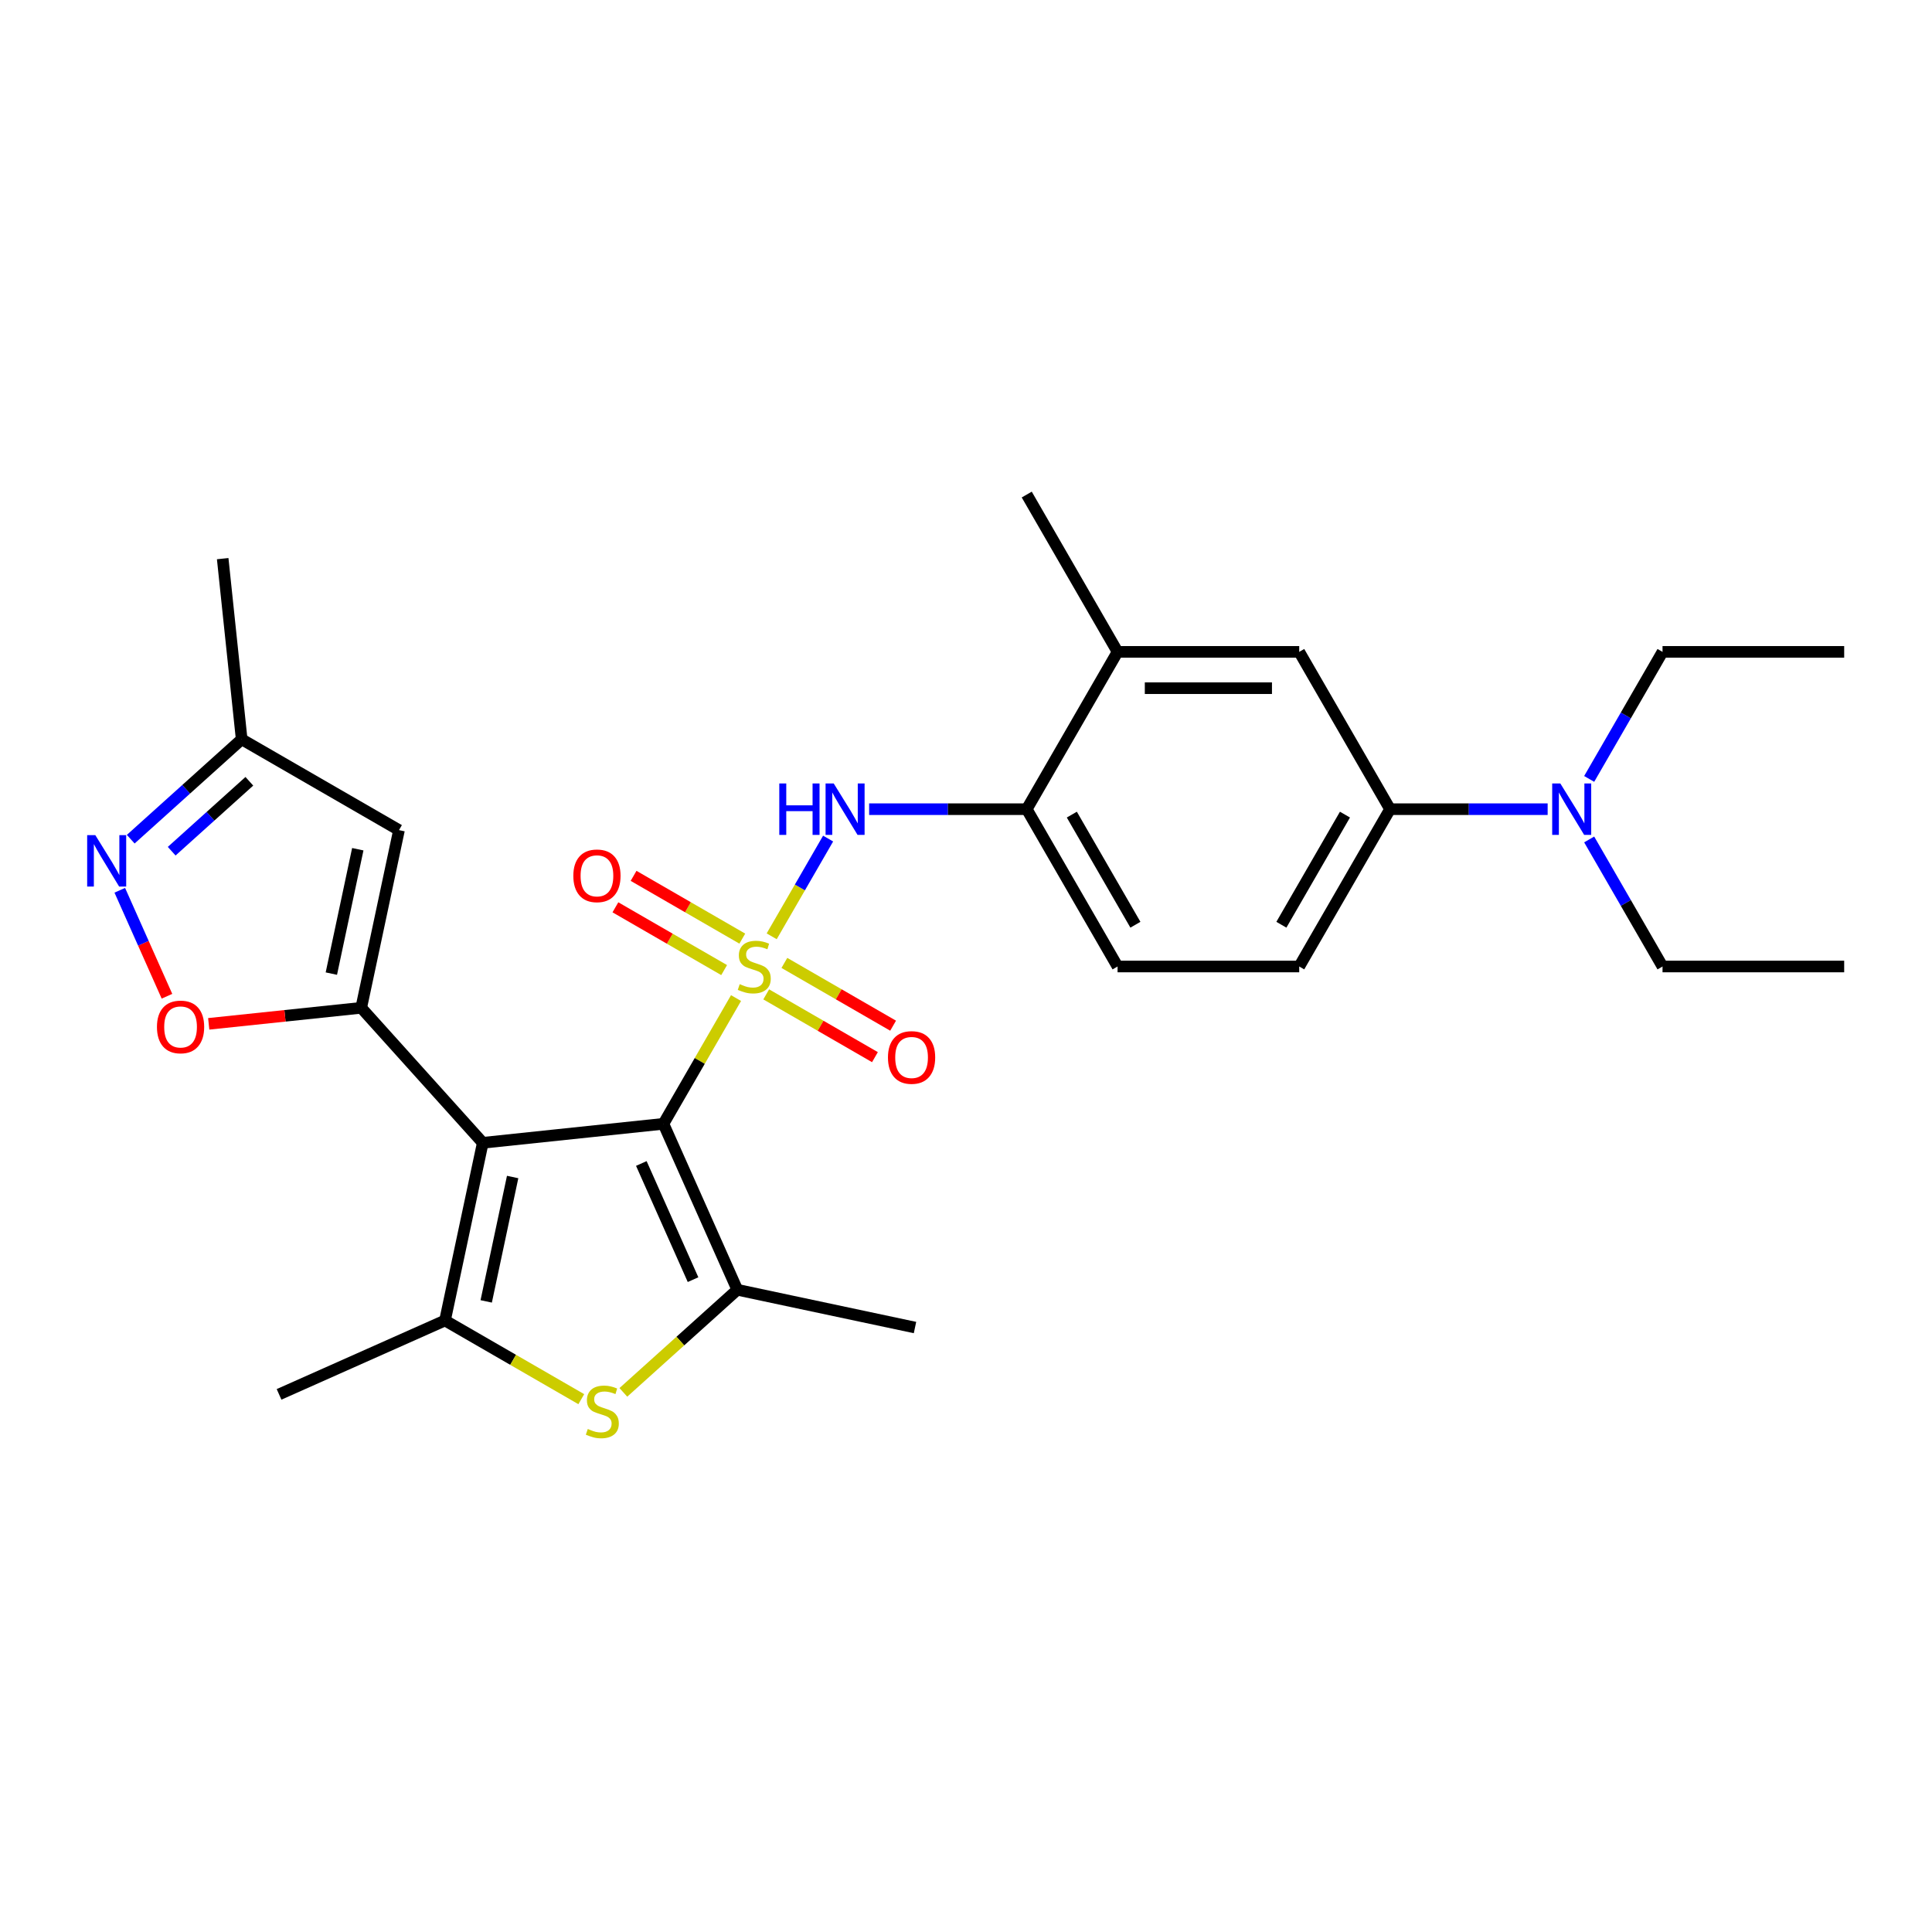 <?xml version='1.0' encoding='iso-8859-1'?>
<svg version='1.1' baseProfile='full'
              xmlns='http://www.w3.org/2000/svg'
                      xmlns:rdkit='http://www.rdkit.org/xml'
                      xmlns:xlink='http://www.w3.org/1999/xlink'
                  xml:space='preserve'
width='1000px' height='1000px' viewBox='0 0 1000 1000'>
<!-- END OF HEADER -->
<rect style='opacity:1.0;fill:#FFFFFF;stroke:none' width='1000' height='1000' x='0' y='0'> </rect>
<path class='bond-0' d='M 380.969,516.601 L 362.18,549.144' style='fill:none;fill-rule:evenodd;stroke:#CCCC00;stroke-width:6px;stroke-linecap:butt;stroke-linejoin:miter;stroke-opacity:1' />
<path class='bond-0' d='M 362.18,549.144 L 343.391,581.686' style='fill:none;fill-rule:evenodd;stroke:#000000;stroke-width:6px;stroke-linecap:butt;stroke-linejoin:miter;stroke-opacity:1' />
<path class='bond-6' d='M 399.425,484.633 L 414.029,459.339' style='fill:none;fill-rule:evenodd;stroke:#CCCC00;stroke-width:6px;stroke-linecap:butt;stroke-linejoin:miter;stroke-opacity:1' />
<path class='bond-6' d='M 414.029,459.339 L 428.632,434.046' style='fill:none;fill-rule:evenodd;stroke:#0000FF;stroke-width:6px;stroke-linecap:butt;stroke-linejoin:miter;stroke-opacity:1' />
<path class='bond-11' d='M 396.59,514.688 L 424.73,530.935' style='fill:none;fill-rule:evenodd;stroke:#CCCC00;stroke-width:6px;stroke-linecap:butt;stroke-linejoin:miter;stroke-opacity:1' />
<path class='bond-11' d='M 424.73,530.935 L 452.87,547.181' style='fill:none;fill-rule:evenodd;stroke:#FF0000;stroke-width:6px;stroke-linecap:butt;stroke-linejoin:miter;stroke-opacity:1' />
<path class='bond-11' d='M 405.992,498.403 L 434.132,514.65' style='fill:none;fill-rule:evenodd;stroke:#CCCC00;stroke-width:6px;stroke-linecap:butt;stroke-linejoin:miter;stroke-opacity:1' />
<path class='bond-11' d='M 434.132,514.65 L 462.272,530.896' style='fill:none;fill-rule:evenodd;stroke:#FF0000;stroke-width:6px;stroke-linecap:butt;stroke-linejoin:miter;stroke-opacity:1' />
<path class='bond-12' d='M 384.216,485.831 L 356.077,469.584' style='fill:none;fill-rule:evenodd;stroke:#CCCC00;stroke-width:6px;stroke-linecap:butt;stroke-linejoin:miter;stroke-opacity:1' />
<path class='bond-12' d='M 356.077,469.584 L 327.937,453.338' style='fill:none;fill-rule:evenodd;stroke:#FF0000;stroke-width:6px;stroke-linecap:butt;stroke-linejoin:miter;stroke-opacity:1' />
<path class='bond-12' d='M 374.814,502.116 L 346.674,485.87' style='fill:none;fill-rule:evenodd;stroke:#CCCC00;stroke-width:6px;stroke-linecap:butt;stroke-linejoin:miter;stroke-opacity:1' />
<path class='bond-12' d='M 346.674,485.87 L 318.534,469.623' style='fill:none;fill-rule:evenodd;stroke:#FF0000;stroke-width:6px;stroke-linecap:butt;stroke-linejoin:miter;stroke-opacity:1' />
<path class='bond-1' d='M 343.391,581.686 L 249.883,591.515' style='fill:none;fill-rule:evenodd;stroke:#000000;stroke-width:6px;stroke-linecap:butt;stroke-linejoin:miter;stroke-opacity:1' />
<path class='bond-3' d='M 343.391,581.686 L 381.634,667.581' style='fill:none;fill-rule:evenodd;stroke:#000000;stroke-width:6px;stroke-linecap:butt;stroke-linejoin:miter;stroke-opacity:1' />
<path class='bond-3' d='M 331.949,602.219 L 358.719,662.346' style='fill:none;fill-rule:evenodd;stroke:#000000;stroke-width:6px;stroke-linecap:butt;stroke-linejoin:miter;stroke-opacity:1' />
<path class='bond-2' d='M 249.883,591.515 L 186.969,521.641' style='fill:none;fill-rule:evenodd;stroke:#000000;stroke-width:6px;stroke-linecap:butt;stroke-linejoin:miter;stroke-opacity:1' />
<path class='bond-4' d='M 249.883,591.515 L 230.334,683.484' style='fill:none;fill-rule:evenodd;stroke:#000000;stroke-width:6px;stroke-linecap:butt;stroke-linejoin:miter;stroke-opacity:1' />
<path class='bond-4' d='M 265.344,609.22 L 251.66,673.598' style='fill:none;fill-rule:evenodd;stroke:#000000;stroke-width:6px;stroke-linecap:butt;stroke-linejoin:miter;stroke-opacity:1' />
<path class='bond-7' d='M 186.969,521.641 L 147.501,525.79' style='fill:none;fill-rule:evenodd;stroke:#000000;stroke-width:6px;stroke-linecap:butt;stroke-linejoin:miter;stroke-opacity:1' />
<path class='bond-7' d='M 147.501,525.79 L 108.034,529.938' style='fill:none;fill-rule:evenodd;stroke:#FF0000;stroke-width:6px;stroke-linecap:butt;stroke-linejoin:miter;stroke-opacity:1' />
<path class='bond-8' d='M 186.969,521.641 L 206.517,429.672' style='fill:none;fill-rule:evenodd;stroke:#000000;stroke-width:6px;stroke-linecap:butt;stroke-linejoin:miter;stroke-opacity:1' />
<path class='bond-8' d='M 171.507,503.936 L 185.191,439.558' style='fill:none;fill-rule:evenodd;stroke:#000000;stroke-width:6px;stroke-linecap:butt;stroke-linejoin:miter;stroke-opacity:1' />
<path class='bond-5' d='M 381.634,667.581 L 352.142,694.137' style='fill:none;fill-rule:evenodd;stroke:#000000;stroke-width:6px;stroke-linecap:butt;stroke-linejoin:miter;stroke-opacity:1' />
<path class='bond-5' d='M 352.142,694.137 L 322.649,720.692' style='fill:none;fill-rule:evenodd;stroke:#CCCC00;stroke-width:6px;stroke-linecap:butt;stroke-linejoin:miter;stroke-opacity:1' />
<path class='bond-21' d='M 381.634,667.581 L 473.603,687.13' style='fill:none;fill-rule:evenodd;stroke:#000000;stroke-width:6px;stroke-linecap:butt;stroke-linejoin:miter;stroke-opacity:1' />
<path class='bond-20' d='M 230.334,683.484 L 144.439,721.727' style='fill:none;fill-rule:evenodd;stroke:#000000;stroke-width:6px;stroke-linecap:butt;stroke-linejoin:miter;stroke-opacity:1' />
<path class='bond-28' d='M 230.334,683.484 L 265.604,703.847' style='fill:none;fill-rule:evenodd;stroke:#000000;stroke-width:6px;stroke-linecap:butt;stroke-linejoin:miter;stroke-opacity:1' />
<path class='bond-28' d='M 265.604,703.847 L 300.873,724.209' style='fill:none;fill-rule:evenodd;stroke:#CCCC00;stroke-width:6px;stroke-linecap:butt;stroke-linejoin:miter;stroke-opacity:1' />
<path class='bond-10' d='M 449.864,418.833 L 490.651,418.833' style='fill:none;fill-rule:evenodd;stroke:#0000FF;stroke-width:6px;stroke-linecap:butt;stroke-linejoin:miter;stroke-opacity:1' />
<path class='bond-10' d='M 490.651,418.833 L 531.439,418.833' style='fill:none;fill-rule:evenodd;stroke:#000000;stroke-width:6px;stroke-linecap:butt;stroke-linejoin:miter;stroke-opacity:1' />
<path class='bond-9' d='M 86.419,515.655 L 74.209,488.23' style='fill:none;fill-rule:evenodd;stroke:#FF0000;stroke-width:6px;stroke-linecap:butt;stroke-linejoin:miter;stroke-opacity:1' />
<path class='bond-9' d='M 74.209,488.23 L 61.999,460.806' style='fill:none;fill-rule:evenodd;stroke:#0000FF;stroke-width:6px;stroke-linecap:butt;stroke-linejoin:miter;stroke-opacity:1' />
<path class='bond-14' d='M 206.517,429.672 L 125.09,382.66' style='fill:none;fill-rule:evenodd;stroke:#000000;stroke-width:6px;stroke-linecap:butt;stroke-linejoin:miter;stroke-opacity:1' />
<path class='bond-30' d='M 67.666,434.366 L 96.378,408.513' style='fill:none;fill-rule:evenodd;stroke:#0000FF;stroke-width:6px;stroke-linecap:butt;stroke-linejoin:miter;stroke-opacity:1' />
<path class='bond-30' d='M 96.378,408.513 L 125.09,382.66' style='fill:none;fill-rule:evenodd;stroke:#000000;stroke-width:6px;stroke-linecap:butt;stroke-linejoin:miter;stroke-opacity:1' />
<path class='bond-30' d='M 88.862,440.585 L 108.961,422.488' style='fill:none;fill-rule:evenodd;stroke:#0000FF;stroke-width:6px;stroke-linecap:butt;stroke-linejoin:miter;stroke-opacity:1' />
<path class='bond-30' d='M 108.961,422.488 L 129.059,404.391' style='fill:none;fill-rule:evenodd;stroke:#000000;stroke-width:6px;stroke-linecap:butt;stroke-linejoin:miter;stroke-opacity:1' />
<path class='bond-15' d='M 531.439,418.833 L 578.451,337.406' style='fill:none;fill-rule:evenodd;stroke:#000000;stroke-width:6px;stroke-linecap:butt;stroke-linejoin:miter;stroke-opacity:1' />
<path class='bond-18' d='M 531.439,418.833 L 578.451,500.26' style='fill:none;fill-rule:evenodd;stroke:#000000;stroke-width:6px;stroke-linecap:butt;stroke-linejoin:miter;stroke-opacity:1' />
<path class='bond-18' d='M 554.776,421.644 L 587.684,478.643' style='fill:none;fill-rule:evenodd;stroke:#000000;stroke-width:6px;stroke-linecap:butt;stroke-linejoin:miter;stroke-opacity:1' />
<path class='bond-13' d='M 719.486,418.833 L 672.474,500.26' style='fill:none;fill-rule:evenodd;stroke:#000000;stroke-width:6px;stroke-linecap:butt;stroke-linejoin:miter;stroke-opacity:1' />
<path class='bond-13' d='M 696.149,421.644 L 663.241,478.643' style='fill:none;fill-rule:evenodd;stroke:#000000;stroke-width:6px;stroke-linecap:butt;stroke-linejoin:miter;stroke-opacity:1' />
<path class='bond-17' d='M 719.486,418.833 L 760.274,418.833' style='fill:none;fill-rule:evenodd;stroke:#000000;stroke-width:6px;stroke-linecap:butt;stroke-linejoin:miter;stroke-opacity:1' />
<path class='bond-17' d='M 760.274,418.833 L 801.061,418.833' style='fill:none;fill-rule:evenodd;stroke:#0000FF;stroke-width:6px;stroke-linecap:butt;stroke-linejoin:miter;stroke-opacity:1' />
<path class='bond-29' d='M 719.486,418.833 L 672.474,337.406' style='fill:none;fill-rule:evenodd;stroke:#000000;stroke-width:6px;stroke-linecap:butt;stroke-linejoin:miter;stroke-opacity:1' />
<path class='bond-25' d='M 125.09,382.66 L 115.262,289.152' style='fill:none;fill-rule:evenodd;stroke:#000000;stroke-width:6px;stroke-linecap:butt;stroke-linejoin:miter;stroke-opacity:1' />
<path class='bond-16' d='M 578.451,337.406 L 672.474,337.406' style='fill:none;fill-rule:evenodd;stroke:#000000;stroke-width:6px;stroke-linecap:butt;stroke-linejoin:miter;stroke-opacity:1' />
<path class='bond-16' d='M 592.554,356.21 L 658.371,356.21' style='fill:none;fill-rule:evenodd;stroke:#000000;stroke-width:6px;stroke-linecap:butt;stroke-linejoin:miter;stroke-opacity:1' />
<path class='bond-22' d='M 578.451,337.406 L 531.439,255.979' style='fill:none;fill-rule:evenodd;stroke:#000000;stroke-width:6px;stroke-linecap:butt;stroke-linejoin:miter;stroke-opacity:1' />
<path class='bond-23' d='M 822.554,434.497 L 841.538,467.378' style='fill:none;fill-rule:evenodd;stroke:#0000FF;stroke-width:6px;stroke-linecap:butt;stroke-linejoin:miter;stroke-opacity:1' />
<path class='bond-23' d='M 841.538,467.378 L 860.522,500.26' style='fill:none;fill-rule:evenodd;stroke:#000000;stroke-width:6px;stroke-linecap:butt;stroke-linejoin:miter;stroke-opacity:1' />
<path class='bond-24' d='M 822.554,403.168 L 841.538,370.287' style='fill:none;fill-rule:evenodd;stroke:#0000FF;stroke-width:6px;stroke-linecap:butt;stroke-linejoin:miter;stroke-opacity:1' />
<path class='bond-24' d='M 841.538,370.287 L 860.522,337.406' style='fill:none;fill-rule:evenodd;stroke:#000000;stroke-width:6px;stroke-linecap:butt;stroke-linejoin:miter;stroke-opacity:1' />
<path class='bond-19' d='M 578.451,500.26 L 672.474,500.26' style='fill:none;fill-rule:evenodd;stroke:#000000;stroke-width:6px;stroke-linecap:butt;stroke-linejoin:miter;stroke-opacity:1' />
<path class='bond-27' d='M 860.522,500.26 L 954.545,500.26' style='fill:none;fill-rule:evenodd;stroke:#000000;stroke-width:6px;stroke-linecap:butt;stroke-linejoin:miter;stroke-opacity:1' />
<path class='bond-26' d='M 860.522,337.406 L 954.545,337.406' style='fill:none;fill-rule:evenodd;stroke:#000000;stroke-width:6px;stroke-linecap:butt;stroke-linejoin:miter;stroke-opacity:1' />
<path  class='atom-0' d='M 382.881 509.399
Q 383.182 509.511, 384.423 510.038
Q 385.664 510.565, 387.018 510.903
Q 388.41 511.204, 389.764 511.204
Q 392.284 511.204, 393.75 510
Q 395.217 508.759, 395.217 506.616
Q 395.217 505.149, 394.465 504.246
Q 393.75 503.343, 392.622 502.855
Q 391.494 502.366, 389.613 501.802
Q 387.244 501.087, 385.815 500.41
Q 384.423 499.733, 383.408 498.304
Q 382.43 496.875, 382.43 494.468
Q 382.43 491.12, 384.687 489.052
Q 386.981 486.983, 391.494 486.983
Q 394.578 486.983, 398.076 488.45
L 397.211 491.346
Q 394.014 490.03, 391.607 490.03
Q 389.012 490.03, 387.583 491.12
Q 386.153 492.173, 386.191 494.016
Q 386.191 495.446, 386.906 496.311
Q 387.658 497.176, 388.711 497.664
Q 389.801 498.153, 391.607 498.718
Q 394.014 499.47, 395.443 500.222
Q 396.872 500.974, 397.888 502.516
Q 398.941 504.02, 398.941 506.616
Q 398.941 510.301, 396.458 512.295
Q 394.014 514.25, 389.914 514.25
Q 387.545 514.25, 385.74 513.724
Q 383.972 513.235, 381.866 512.37
L 382.881 509.399
' fill='#CCCC00'/>
<path  class='atom-6' d='M 304.239 739.635
Q 304.54 739.747, 305.781 740.274
Q 307.022 740.801, 308.376 741.139
Q 309.768 741.44, 311.122 741.44
Q 313.641 741.44, 315.108 740.236
Q 316.575 738.995, 316.575 736.852
Q 316.575 735.385, 315.823 734.482
Q 315.108 733.579, 313.98 733.091
Q 312.852 732.602, 310.971 732.037
Q 308.602 731.323, 307.173 730.646
Q 305.781 729.969, 304.766 728.54
Q 303.788 727.111, 303.788 724.704
Q 303.788 721.356, 306.044 719.288
Q 308.339 717.219, 312.852 717.219
Q 315.936 717.219, 319.433 718.686
L 318.568 721.582
Q 315.372 720.266, 312.965 720.266
Q 310.369 720.266, 308.94 721.356
Q 307.511 722.409, 307.549 724.252
Q 307.549 725.681, 308.263 726.547
Q 309.016 727.412, 310.069 727.9
Q 311.159 728.389, 312.965 728.954
Q 315.372 729.706, 316.801 730.458
Q 318.23 731.21, 319.245 732.752
Q 320.298 734.256, 320.298 736.852
Q 320.298 740.537, 317.816 742.531
Q 315.372 744.486, 311.272 744.486
Q 308.903 744.486, 307.097 743.96
Q 305.33 743.471, 303.224 742.606
L 304.239 739.635
' fill='#CCCC00'/>
<path  class='atom-7' d='M 403.36 405.519
L 406.97 405.519
L 406.97 416.839
L 420.585 416.839
L 420.585 405.519
L 424.195 405.519
L 424.195 432.146
L 420.585 432.146
L 420.585 419.848
L 406.97 419.848
L 406.97 432.146
L 403.36 432.146
L 403.36 405.519
' fill='#0000FF'/>
<path  class='atom-7' d='M 431.529 405.519
L 440.255 419.622
Q 441.12 421.014, 442.511 423.534
Q 443.903 426.054, 443.978 426.204
L 443.978 405.519
L 447.513 405.519
L 447.513 432.146
L 443.865 432.146
L 434.5 416.726
Q 433.41 414.921, 432.244 412.853
Q 431.115 410.784, 430.777 410.145
L 430.777 432.146
L 427.317 432.146
L 427.317 405.519
L 431.529 405.519
' fill='#0000FF'/>
<path  class='atom-8' d='M 81.237 531.545
Q 81.237 525.151, 84.396 521.578
Q 87.555 518.005, 93.46 518.005
Q 99.365 518.005, 102.524 521.578
Q 105.683 525.151, 105.683 531.545
Q 105.683 538.014, 102.486 541.699
Q 99.289 545.347, 93.46 545.347
Q 87.593 545.347, 84.396 541.699
Q 81.237 538.051, 81.237 531.545
M 93.46 542.339
Q 97.522 542.339, 99.703 539.631
Q 101.922 536.885, 101.922 531.545
Q 101.922 526.317, 99.703 523.684
Q 97.522 521.014, 93.46 521.014
Q 89.398 521.014, 87.179 523.647
Q 84.998 526.279, 84.998 531.545
Q 84.998 536.923, 87.179 539.631
Q 89.398 542.339, 93.46 542.339
' fill='#FF0000'/>
<path  class='atom-10' d='M 49.331 432.261
L 58.057 446.364
Q 58.922 447.756, 60.313 450.276
Q 61.705 452.796, 61.78 452.946
L 61.78 432.261
L 65.315 432.261
L 65.315 458.888
L 61.667 458.888
L 52.302 443.468
Q 51.212 441.663, 50.046 439.595
Q 48.917 437.526, 48.579 436.887
L 48.579 458.888
L 45.119 458.888
L 45.119 432.261
L 49.331 432.261
' fill='#0000FF'/>
<path  class='atom-12' d='M 459.607 547.347
Q 459.607 540.953, 462.766 537.38
Q 465.925 533.807, 471.83 533.807
Q 477.735 533.807, 480.894 537.38
Q 484.053 540.953, 484.053 547.347
Q 484.053 553.815, 480.856 557.501
Q 477.66 561.149, 471.83 561.149
Q 465.963 561.149, 462.766 557.501
Q 459.607 553.853, 459.607 547.347
M 471.83 558.141
Q 475.892 558.141, 478.073 555.433
Q 480.292 552.687, 480.292 547.347
Q 480.292 542.119, 478.073 539.486
Q 475.892 536.816, 471.83 536.816
Q 467.768 536.816, 465.549 539.449
Q 463.368 542.081, 463.368 547.347
Q 463.368 552.725, 465.549 555.433
Q 467.768 558.141, 471.83 558.141
' fill='#FF0000'/>
<path  class='atom-13' d='M 296.753 453.323
Q 296.753 446.929, 299.912 443.356
Q 303.072 439.783, 308.976 439.783
Q 314.881 439.783, 318.04 443.356
Q 321.199 446.929, 321.199 453.323
Q 321.199 459.792, 318.003 463.477
Q 314.806 467.126, 308.976 467.126
Q 303.109 467.126, 299.912 463.477
Q 296.753 459.829, 296.753 453.323
M 308.976 464.117
Q 313.038 464.117, 315.219 461.409
Q 317.438 458.663, 317.438 453.323
Q 317.438 448.095, 315.219 445.463
Q 313.038 442.792, 308.976 442.792
Q 304.914 442.792, 302.696 445.425
Q 300.514 448.058, 300.514 453.323
Q 300.514 458.701, 302.696 461.409
Q 304.914 464.117, 308.976 464.117
' fill='#FF0000'/>
<path  class='atom-18' d='M 807.624 405.519
L 816.349 419.622
Q 817.214 421.014, 818.606 423.534
Q 819.998 426.054, 820.073 426.204
L 820.073 405.519
L 823.608 405.519
L 823.608 432.146
L 819.96 432.146
L 810.595 416.726
Q 809.504 414.921, 808.339 412.853
Q 807.21 410.784, 806.872 410.145
L 806.872 432.146
L 803.412 432.146
L 803.412 405.519
L 807.624 405.519
' fill='#0000FF'/>
</svg>
